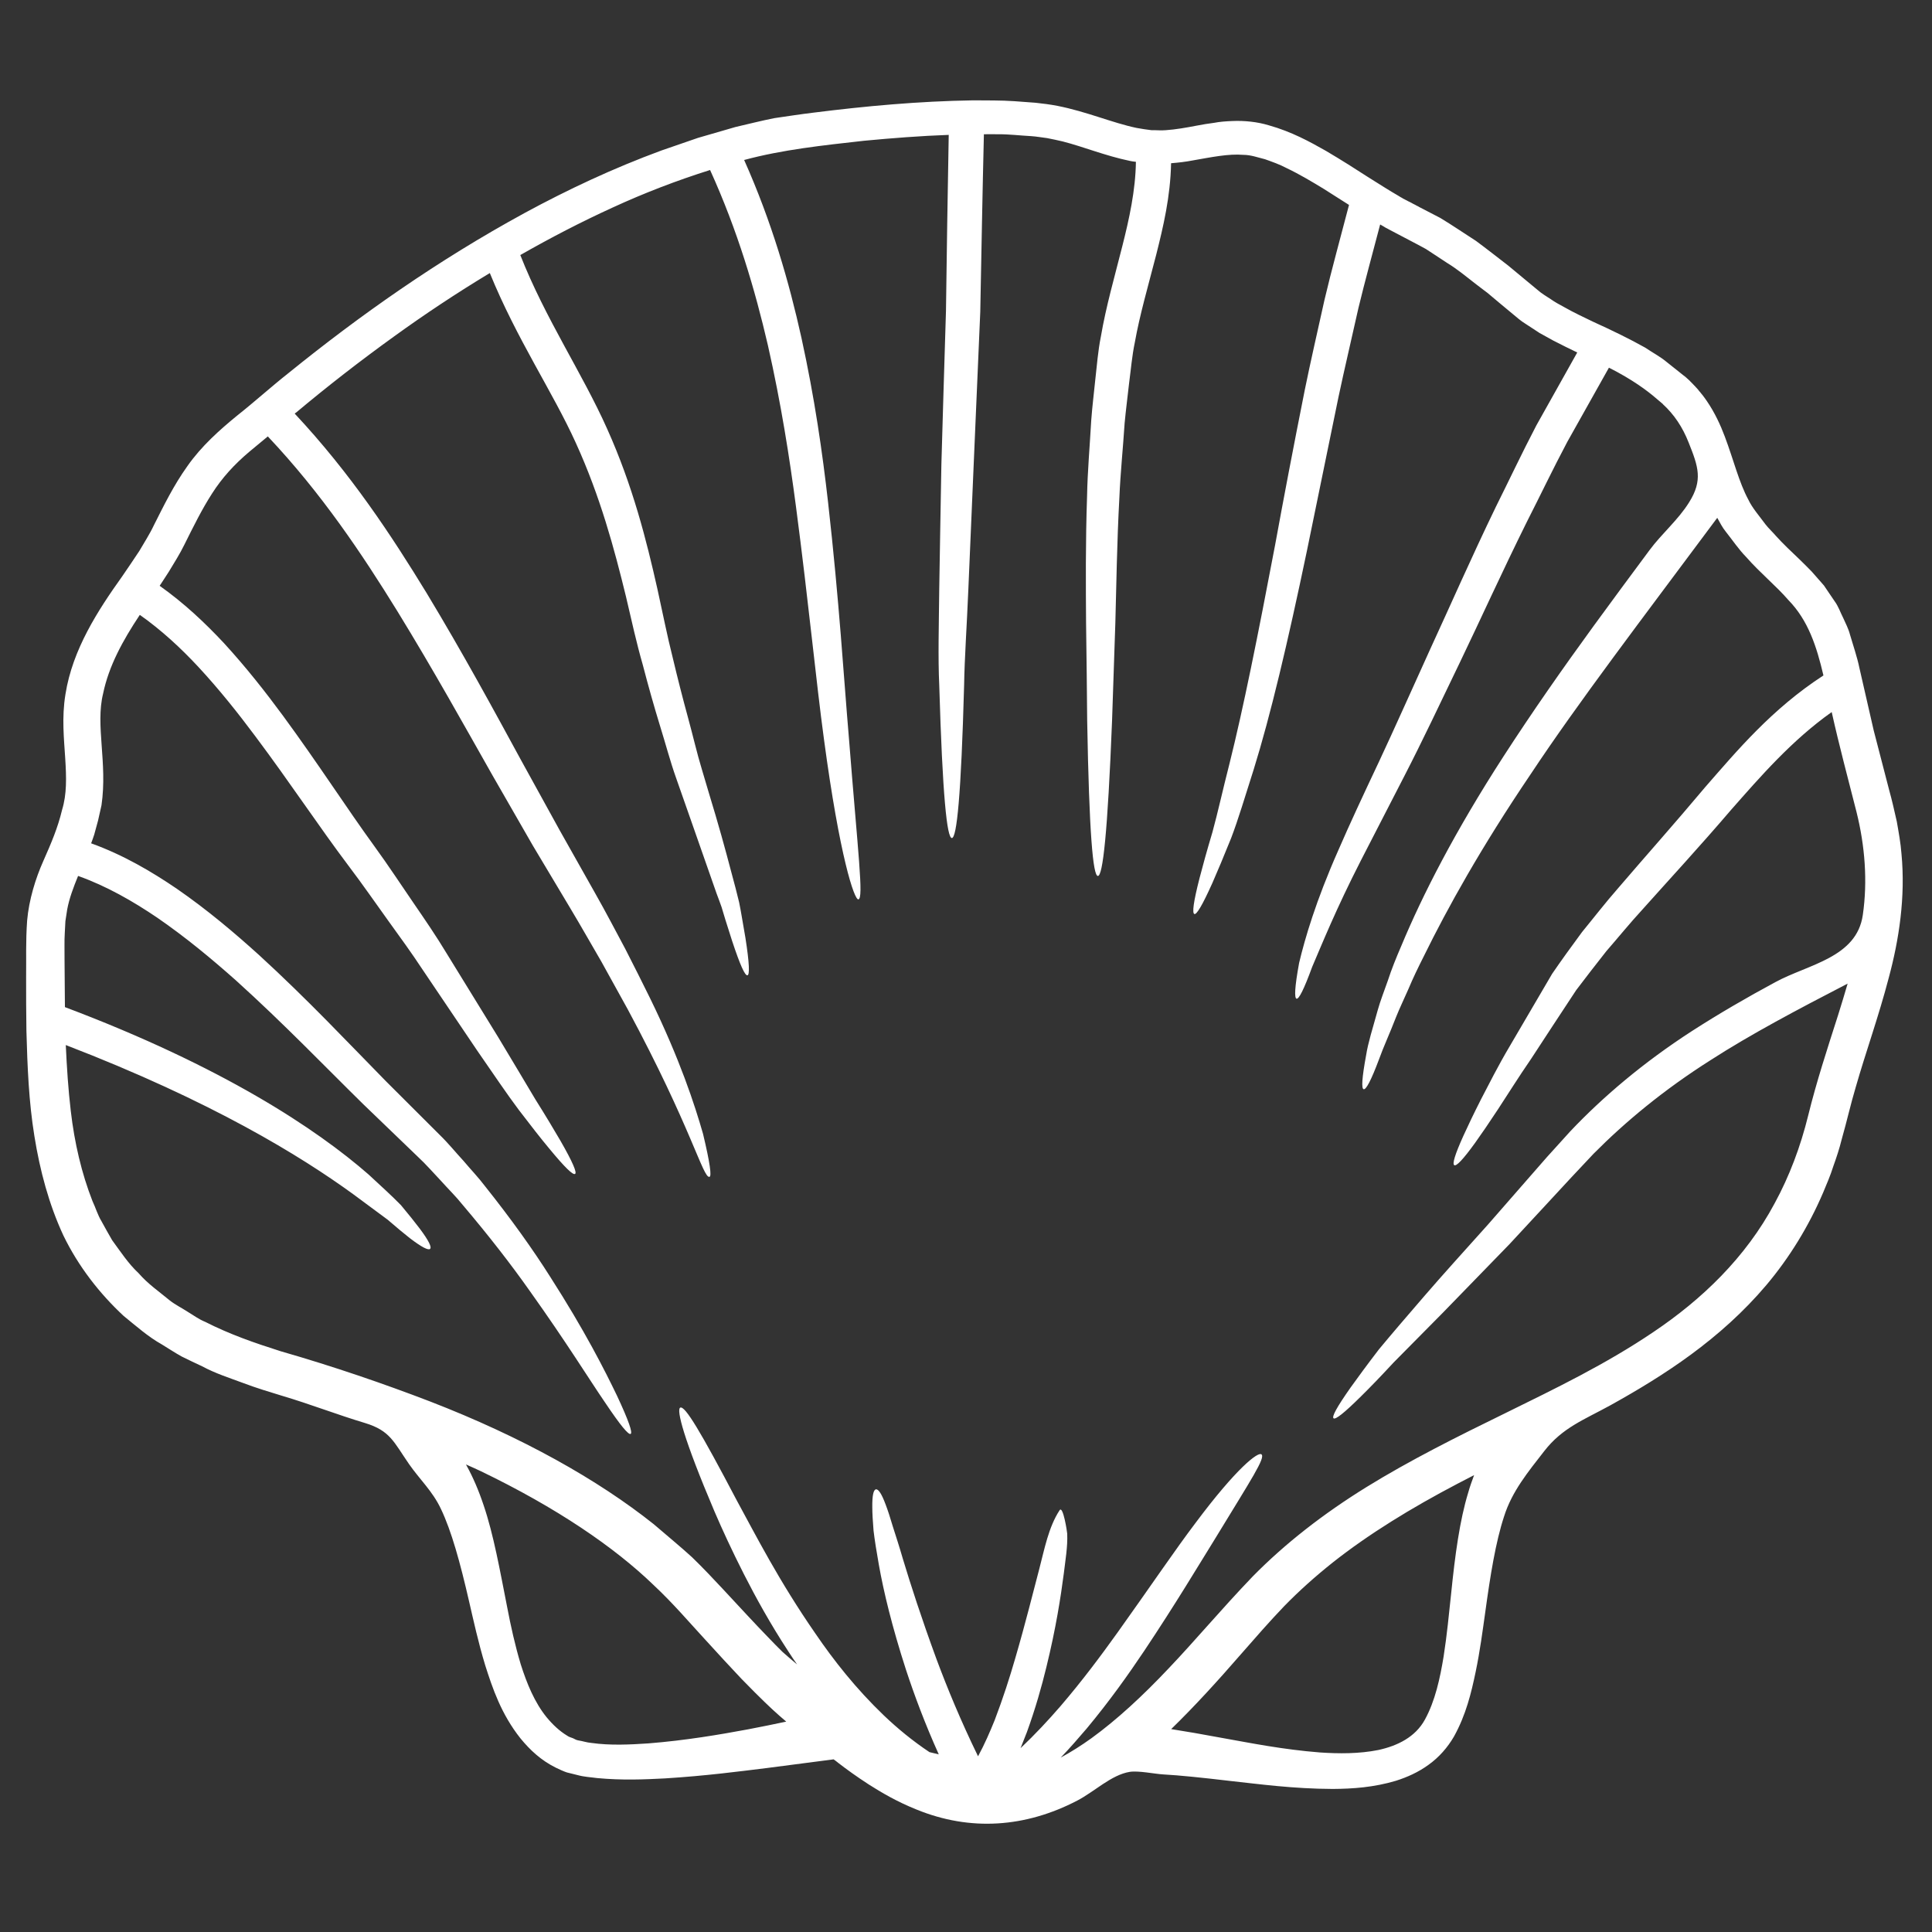 <svg xmlns="http://www.w3.org/2000/svg" xmlns:xlink="http://www.w3.org/1999/xlink" width="208" zoomAndPan="magnify" viewBox="0 0 156 156" height="208" preserveAspectRatio="xMidYMid meet" version="1.0"><rect x="0" y="0" width="156" height="156" fill="#333333" stroke="none"/><defs><clipPath id="808b7bd817"><path d="M 1.109 2 L 152.699 2 L 152.699 142 L 1.109 142 Z M 1.109 2" clip-rule="nonzero"></path></clipPath><clipPath id="e674f2648d"><rect x="0" width="155" y="0" height="143"></rect></clipPath></defs><g transform="matrix(1, 0, 0, 1, 1, 6)"><g clip-path="url(#e674f2648d)"><g clip-path="url(#808b7bd817)"><path fill="#ffffff" d="M 62.484 133.012 C 62.133 132.711 61.793 132.422 61.438 132.09 C 61.438 132.09 60.531 131.27 58.867 129.555 C 58.051 128.688 57.039 127.602 55.859 126.301 C 54.68 125.027 53.363 123.469 51.766 121.977 C 48.59 118.91 43.926 115.734 37.836 112.797 C 37.445 112.609 37.031 112.43 36.629 112.25 C 36.637 112.281 36.652 112.305 36.672 112.336 C 37.184 113.262 37.652 114.344 38.051 115.543 C 38.863 117.938 39.359 120.77 39.957 123.797 C 40.246 125.309 40.59 126.867 41.051 128.398 C 41.539 129.93 42.16 131.457 43.133 132.656 C 43.625 133.25 44.164 133.766 44.797 134.148 C 44.953 134.262 45.086 134.281 45.238 134.344 C 45.387 134.398 45.492 134.496 45.684 134.527 C 46.055 134.582 46.367 134.703 46.758 134.734 C 48.27 134.949 49.871 134.871 51.359 134.77 C 54.371 134.531 57.105 134.062 59.395 133.637 C 60.539 133.422 61.574 133.203 62.484 133.012 Z M 117.547 114.535 C 117.688 114.031 117.859 113.562 118.027 113.109 C 117.594 113.336 117.141 113.562 116.715 113.789 C 112.922 115.777 109.531 117.863 106.633 120.148 C 105.188 121.297 103.867 122.484 102.68 123.703 C 101.488 124.949 100.355 126.25 99.254 127.508 C 97.34 129.711 95.461 131.777 93.566 133.617 C 94.652 133.785 96.078 134.031 97.859 134.363 C 99.969 134.738 102.566 135.266 105.594 135.504 C 107.102 135.605 108.727 135.617 110.293 135.305 C 111.859 134.965 113.285 134.25 114.047 132.863 C 114.887 131.344 115.281 129.484 115.566 127.75 C 115.84 126.004 115.996 124.305 116.168 122.723 C 116.488 119.551 116.863 116.777 117.547 114.535 Z M 112.258 10.02 L 112.262 10.02 C 112.406 10.094 112.535 10.164 112.652 10.219 C 112.652 10.219 112.66 10.219 112.66 10.227 C 112.77 10.285 112.867 10.332 112.961 10.375 C 112.984 10.391 112.988 10.395 113.008 10.406 C 113.035 10.414 113.055 10.426 113.078 10.445 L 113.082 10.445 C 113.117 10.465 113.141 10.473 113.16 10.484 C 113.18 10.488 113.191 10.5 113.211 10.508 C 113.234 10.52 113.254 10.539 113.285 10.547 C 113.316 10.566 113.355 10.586 113.387 10.605 C 113.398 10.613 113.402 10.613 113.418 10.621 C 113.461 10.641 113.492 10.66 113.52 10.672 C 113.543 10.68 113.566 10.691 113.574 10.711 C 113.586 10.711 113.586 10.711 113.586 10.711 C 114.16 11.012 114.723 11.301 115.289 11.594 C 116.281 12.191 117.223 12.84 118.18 13.453 C 119.074 14.113 119.934 14.793 120.781 15.445 C 121.574 16.102 122.355 16.758 123.113 17.379 C 123.5 17.723 123.859 17.918 124.203 18.148 C 124.543 18.391 124.934 18.602 125.32 18.809 C 126.078 19.242 126.867 19.605 127.621 19.973 C 129.152 20.668 130.609 21.375 131.848 22.074 C 132.449 22.48 133.039 22.789 133.527 23.191 C 133.98 23.551 134.383 23.875 134.734 24.152 C 134.84 24.234 134.934 24.309 135.027 24.387 C 135.125 24.461 135.207 24.535 135.293 24.613 C 135.336 24.66 135.387 24.707 135.434 24.742 C 135.461 24.781 135.488 24.801 135.52 24.832 C 135.562 24.875 135.602 24.926 135.648 24.965 L 135.656 24.969 C 135.715 25.031 135.77 25.094 135.82 25.145 C 135.84 25.156 135.852 25.168 135.859 25.176 C 135.871 25.188 135.875 25.207 135.895 25.219 C 135.895 25.227 135.902 25.238 135.914 25.246 C 135.941 25.27 135.965 25.301 135.988 25.32 C 136.047 25.395 136.102 25.453 136.152 25.508 C 136.16 25.52 136.16 25.52 136.16 25.527 C 136.195 25.578 136.234 25.613 136.266 25.652 C 136.289 25.68 136.316 25.707 136.34 25.746 C 136.348 25.754 136.348 25.766 136.348 25.766 C 136.379 25.785 136.387 25.801 136.402 25.82 C 136.422 25.84 136.422 25.848 136.434 25.859 C 136.441 25.859 136.441 25.867 136.453 25.879 C 136.586 26.047 136.707 26.219 136.828 26.395 C 137.457 27.316 137.918 28.309 138.273 29.258 C 138.988 31.16 139.41 32.938 140.172 34.348 C 140.48 35.008 141.062 35.668 141.555 36.34 C 141.812 36.672 142.133 36.961 142.406 37.281 C 142.688 37.594 142.988 37.902 143.309 38.215 C 143.934 38.812 144.621 39.461 145.289 40.152 L 146.273 41.273 L 147.129 42.535 C 147.441 42.953 147.594 43.434 147.82 43.875 C 148.027 44.332 148.262 44.785 148.375 45.234 C 148.641 46.141 148.969 47.094 149.133 47.91 C 149.52 49.621 149.906 51.309 150.293 52.98 C 150.715 54.602 151.129 56.207 151.543 57.801 C 151.754 58.555 151.961 59.453 152.156 60.328 C 152.309 61.203 152.469 62.062 152.535 62.941 C 152.867 66.434 152.34 69.875 151.504 72.969 C 150.688 76.09 149.652 78.953 148.848 81.762 C 148.422 83.184 148.137 84.496 147.707 86.004 C 147.523 86.75 147.285 87.469 147.027 88.184 C 146.801 88.906 146.504 89.59 146.211 90.293 C 145.035 93.043 143.469 95.574 141.629 97.758 C 137.918 102.148 133.328 105.086 129.02 107.477 C 126.902 108.641 125.164 109.273 123.695 111.164 C 122.402 112.828 121.086 114.41 120.445 116.449 C 119.77 118.504 119.34 121.164 118.926 124.188 C 118.711 125.703 118.504 127.305 118.152 128.996 C 117.801 130.676 117.379 132.449 116.406 134.207 C 115.887 135.109 115.172 135.914 114.34 136.504 C 113.52 137.102 112.613 137.504 111.727 137.785 C 109.934 138.324 108.219 138.438 106.613 138.449 C 103.414 138.438 100.652 138.055 98.344 137.805 C 96.031 137.531 94.191 137.344 92.941 137.277 C 92.238 137.238 90.926 136.957 90.219 137.07 C 88.738 137.309 87.359 138.676 85.98 139.391 C 81.809 141.559 77.359 141.891 73 140.109 C 71.406 139.469 70.16 138.73 69.141 138.082 C 68.125 137.422 67.332 136.844 66.719 136.371 C 66.578 136.258 66.445 136.152 66.312 136.059 C 65.234 136.203 63.445 136.43 60.91 136.762 C 58.719 137.031 56.004 137.391 52.691 137.598 C 51.031 137.684 49.23 137.762 47.203 137.57 C 46.684 137.496 46.191 137.484 45.613 137.324 C 45.332 137.258 45.059 137.184 44.777 137.117 C 44.484 137.023 44.164 136.863 43.863 136.723 C 42.707 136.148 41.82 135.336 41.023 134.363 C 39.473 132.41 38.77 130.324 38.18 128.469 C 37.613 126.602 37.238 124.863 36.875 123.301 C 36.152 120.148 35.457 117.629 34.602 115.836 C 33.926 114.402 32.898 113.469 32.031 112.223 C 30.785 110.422 30.512 109.523 28.473 108.902 C 26.23 108.23 24.031 107.371 21.773 106.703 C 20.758 106.391 19.738 106.09 18.625 105.668 C 17.535 105.262 16.398 104.902 15.324 104.324 C 14.777 104.074 14.23 103.805 13.676 103.535 C 13.137 103.238 12.605 102.883 12.066 102.555 C 10.965 101.941 9.992 101.074 8.977 100.25 C 7.043 98.449 5.336 96.27 4.117 93.758 C 2.949 91.242 2.223 88.516 1.777 85.734 C 1.324 82.953 1.211 80.109 1.133 77.234 C 1.109 75.789 1.109 74.344 1.109 72.883 C 1.129 71.406 1.07 70.043 1.191 68.328 C 1.336 66.668 1.863 64.941 2.504 63.508 C 3.145 62.059 3.664 60.848 4.012 59.395 C 4.398 58.133 4.367 56.801 4.266 55.227 C 4.172 53.688 3.973 51.949 4.285 50.059 C 4.855 46.422 6.93 43.254 8.852 40.559 C 9.344 39.855 9.785 39.18 10.25 38.488 C 10.652 37.789 11.07 37.168 11.445 36.371 C 12.211 34.859 13 33.219 14.137 31.629 C 15.258 30.027 16.738 28.711 18.137 27.566 C 19.57 26.434 20.871 25.246 22.332 24.094 C 28.07 19.449 34.352 15.02 41.344 11.207 C 44.84 9.309 48.52 7.582 52.406 6.152 C 53.387 5.812 54.371 5.473 55.359 5.133 C 56.363 4.84 57.379 4.551 58.391 4.254 C 59.426 4.016 60.477 3.746 61.527 3.539 C 62.578 3.387 63.652 3.219 64.699 3.094 C 68.895 2.566 73.172 2.172 77.578 2.102 C 78.691 2.113 79.797 2.094 80.926 2.172 L 82.613 2.297 C 83.191 2.359 83.801 2.434 84.379 2.547 C 86.746 3.012 88.824 3.922 90.766 4.328 C 91.172 4.406 91.574 4.461 91.977 4.512 C 92.359 4.5 92.727 4.551 93.133 4.512 C 93.934 4.457 94.75 4.312 95.648 4.141 C 96.082 4.055 96.547 3.98 97.031 3.918 C 97.488 3.828 97.988 3.793 98.492 3.773 C 99.48 3.727 100.547 3.84 101.461 4.121 C 103.289 4.633 104.754 5.441 106.066 6.184 C 107.348 6.941 108.48 7.66 109.441 8.285 C 110.414 8.895 111.227 9.414 111.867 9.781 C 111.941 9.832 112.031 9.875 112.105 9.926 L 112.207 9.98 L 112.219 9.98 Z M 111.164 12.535 C 111.152 12.52 111.133 12.52 111.121 12.512 C 111.102 12.5 111.082 12.492 111.07 12.48 C 111.027 12.461 110.988 12.441 110.949 12.418 L 110.906 12.398 C 110.848 12.359 110.773 12.316 110.699 12.273 C 110.621 12.223 110.535 12.18 110.441 12.125 C 109.832 14.453 109.211 16.699 108.688 18.867 C 108.133 21.371 107.566 23.742 107.082 26.031 C 106.141 30.613 105.293 34.758 104.527 38.48 C 102.965 45.953 101.582 51.785 100.227 56.141 C 99.531 58.32 98.984 60.168 98.406 61.68 C 97.805 63.176 97.301 64.367 96.898 65.289 C 96.078 67.117 95.613 67.875 95.438 67.801 C 95.254 67.727 95.359 66.848 95.855 64.914 C 96.102 63.953 96.445 62.715 96.898 61.195 C 97.32 59.664 97.727 57.801 98.285 55.621 C 99.379 51.246 100.547 45.449 101.965 37.973 C 102.648 34.23 103.441 30.074 104.359 25.465 C 104.828 23.16 105.387 20.742 105.945 18.219 C 106.52 15.766 107.234 13.215 107.926 10.547 C 107.309 10.152 106.633 9.719 105.879 9.246 C 104.961 8.688 103.949 8.078 102.859 7.559 C 102.32 7.273 101.746 7.074 101.148 6.859 C 100.578 6.719 100 6.504 99.398 6.504 C 98.191 6.402 96.82 6.691 95.273 6.961 C 94.727 7.066 94.148 7.133 93.559 7.18 C 93.508 9.875 92.926 12.316 92.359 14.566 C 91.707 17.094 91.027 19.43 90.633 21.641 C 90.406 22.715 90.312 23.871 90.168 24.949 C 90.047 26.055 89.906 27.109 89.809 28.16 C 89.672 30.262 89.465 32.234 89.387 34.129 C 89.18 37.914 89.145 41.293 89.059 44.289 C 88.953 47.301 88.867 49.922 88.793 52.199 C 88.434 61.285 88.047 64.73 87.648 64.73 C 87.254 64.73 86.945 61.285 86.785 52.199 C 86.766 49.922 86.738 47.301 86.695 44.289 C 86.676 41.281 86.645 37.859 86.777 34.016 C 86.812 32.094 86.992 30.066 87.113 27.926 C 87.191 26.859 87.328 25.766 87.441 24.641 C 87.574 23.512 87.648 22.375 87.895 21.152 C 88.309 18.734 89 16.34 89.621 13.879 C 90.18 11.672 90.688 9.367 90.719 7.066 C 90.559 7.047 90.387 7.031 90.23 6.992 C 88.246 6.578 86.5 5.855 84.812 5.422 C 84.391 5.328 83.965 5.227 83.551 5.152 C 83.117 5.102 82.707 5.02 82.258 4.992 C 81.359 4.945 80.48 4.832 79.574 4.84 C 79.199 4.832 78.82 4.84 78.445 4.84 C 78.332 9.414 78.238 14.773 78.152 19.18 C 77.953 23.793 77.785 27.738 77.621 31.5 C 77.465 35.254 77.32 38.594 77.191 41.547 C 77.07 44.508 76.883 47.094 76.848 49.316 C 76.605 58.246 76.254 61.66 75.859 61.668 C 75.465 61.668 75.105 58.301 74.84 49.328 C 74.734 47.074 74.809 44.52 74.84 41.547 C 74.891 38.574 74.941 35.285 75.012 31.52 C 75.121 27.762 75.238 23.707 75.383 19.094 C 75.441 14.727 75.52 9.441 75.605 4.891 C 73.32 4.973 71.027 5.152 68.758 5.367 C 65.441 5.738 62.184 6.082 59.086 6.918 C 61.324 11.934 62.719 16.793 63.711 21.27 C 64.781 26.141 65.41 30.574 65.863 34.562 C 66.766 42.555 67.133 48.773 67.539 53.508 C 68.285 62.961 68.746 66.535 68.312 66.621 C 67.984 66.684 66.805 63.188 65.535 53.719 C 64.891 48.992 64.305 42.773 63.27 34.895 C 62.75 30.953 62.074 26.602 61.004 21.879 C 59.973 17.434 58.566 12.633 56.336 7.727 C 53.645 8.574 51.012 9.586 48.477 10.754 C 45.914 11.922 43.43 13.215 41.012 14.594 C 43.031 19.727 46.004 24.102 48.02 28.617 C 50.098 33.238 51.207 37.66 52.086 41.574 C 52.516 43.516 52.879 45.375 53.312 47.074 C 53.719 48.789 54.133 50.406 54.543 51.906 C 54.957 53.41 55.277 54.836 55.68 56.148 C 56.066 57.469 56.438 58.688 56.777 59.828 C 57.449 62.102 57.957 64.074 58.391 65.699 C 58.492 66.102 58.586 66.488 58.68 66.855 C 58.754 67.23 58.824 67.582 58.879 67.922 C 59 68.602 59.094 69.195 59.188 69.715 C 59.516 71.809 59.539 72.719 59.352 72.75 C 59.152 72.789 58.766 71.941 58.113 69.969 C 57.957 69.48 57.777 68.914 57.574 68.273 C 57.48 67.953 57.379 67.613 57.266 67.25 C 57.145 66.902 57.004 66.527 56.859 66.141 C 56.312 64.562 55.648 62.68 54.863 60.441 C 54.473 59.32 54.047 58.113 53.586 56.801 C 53.125 55.508 52.746 54.062 52.277 52.555 C 51.812 51.039 51.352 49.414 50.898 47.668 C 50.398 45.934 49.996 44.102 49.539 42.148 C 48.602 38.312 47.473 34.102 45.5 29.773 C 43.637 25.652 40.73 21.395 38.551 16.047 C 35.879 17.66 33.293 19.375 30.816 21.168 C 28.078 23.141 25.445 25.188 22.918 27.305 C 22.871 27.328 22.836 27.367 22.797 27.398 C 27.316 32.227 30.625 37.262 33.457 41.902 C 36.41 46.793 38.852 51.301 41.051 55.34 C 42.152 57.348 43.203 59.246 44.188 61.035 C 45.199 62.828 46.152 64.508 47.039 66.094 C 47.938 67.676 48.723 69.195 49.48 70.602 C 50.203 72.027 50.879 73.348 51.484 74.59 C 53.91 79.555 55.098 83.223 55.766 85.551 C 56.336 87.93 56.469 88.98 56.289 89.023 C 55.773 89.176 54.84 85.082 49.688 75.5 C 49.031 74.309 48.32 73.027 47.559 71.648 C 46.758 70.281 45.934 68.809 45.004 67.262 C 44.07 65.707 43.078 64.047 42.027 62.281 C 41.004 60.5 39.918 58.609 38.77 56.613 C 36.492 52.594 34.023 48.137 31.09 43.359 C 28.258 38.77 24.977 33.848 20.625 29.238 C 20.129 29.652 19.625 30.066 19.141 30.469 C 17.918 31.5 16.938 32.574 16.129 33.84 C 15.312 35.102 14.617 36.516 13.887 37.98 C 13.543 38.688 13.059 39.461 12.637 40.156 C 12.391 40.547 12.137 40.922 11.891 41.301 C 13.879 42.707 15.57 44.312 17.07 45.914 C 18.879 47.887 20.438 49.875 21.859 51.805 C 24.699 55.672 27.004 59.27 29.238 62.34 C 30.363 63.887 31.379 65.441 32.359 66.867 C 33.344 68.301 34.258 69.641 35.039 70.941 C 36.637 73.535 38.02 75.789 39.23 77.754 C 40.402 79.715 41.398 81.363 42.219 82.754 C 43.078 84.121 43.738 85.227 44.246 86.098 C 45.25 87.844 45.594 88.68 45.438 88.785 C 45.273 88.906 44.633 88.297 43.34 86.73 C 42.688 85.949 41.891 84.93 40.898 83.629 C 39.926 82.336 38.844 80.723 37.539 78.84 C 36.258 76.938 34.777 74.754 33.082 72.234 C 32.246 70.961 31.305 69.668 30.312 68.293 C 29.309 66.902 28.305 65.441 27.133 63.895 C 24.785 60.781 22.426 57.203 19.625 53.461 C 18.23 51.59 16.711 49.676 15.004 47.836 C 13.598 46.328 12.039 44.879 10.289 43.648 C 8.902 45.734 7.785 47.781 7.324 50.008 C 6.691 52.582 7.691 55.59 7.195 59.02 C 7.098 59.434 7.012 59.859 6.918 60.254 L 6.609 61.387 C 6.535 61.617 6.449 61.855 6.359 62.094 C 8.965 63.035 11.238 64.375 13.277 65.762 C 15.746 67.469 17.918 69.309 19.91 71.109 C 23.871 74.734 27.152 78.242 30.16 81.301 C 31.691 82.828 33.137 84.27 34.496 85.629 C 35.203 86.312 35.793 87.055 36.422 87.73 C 37.012 88.434 37.633 89.074 38.156 89.77 C 40.301 92.461 42.047 94.914 43.43 97.102 C 46.223 101.457 47.832 104.645 48.816 106.688 C 49.777 108.738 50.09 109.688 49.922 109.781 C 49.746 109.875 49.105 109.109 47.848 107.234 C 46.574 105.375 44.723 102.367 41.766 98.223 C 40.301 96.145 38.512 93.828 36.352 91.281 C 35.824 90.617 35.211 90.023 34.613 89.355 C 34.004 88.715 33.41 88.02 32.711 87.375 C 31.328 86.043 29.871 84.641 28.32 83.148 C 25.227 80.109 21.93 76.668 18.051 73.164 C 16.098 71.43 14.008 69.688 11.684 68.09 C 9.738 66.773 7.609 65.547 5.305 64.727 C 4.922 65.668 4.594 66.535 4.426 67.434 L 4.281 68.375 L 4.23 69.348 C 4.188 69.961 4.219 70.754 4.211 71.438 C 4.219 72.742 4.23 74.035 4.242 75.32 C 16.957 80.109 24.566 85.168 28.762 88.836 C 29.797 89.797 30.688 90.602 31.379 91.316 C 32.02 92.082 32.523 92.715 32.898 93.211 C 33.645 94.211 33.871 94.711 33.723 94.844 C 33.578 94.969 33.055 94.711 32.094 93.977 C 31.617 93.602 31.023 93.109 30.305 92.488 C 29.527 91.914 28.598 91.223 27.504 90.414 C 23.305 87.367 16.137 82.934 4.312 78.383 C 4.395 80.195 4.512 81.98 4.715 83.707 C 5.016 86.293 5.59 88.742 6.465 90.977 C 6.723 91.523 6.891 92.113 7.195 92.609 C 7.477 93.129 7.766 93.641 8.055 94.141 C 8.738 95.07 9.359 96.031 10.195 96.809 C 10.93 97.664 11.871 98.309 12.723 99.016 C 13.164 99.359 13.676 99.609 14.137 99.91 C 14.617 100.195 15.047 100.527 15.57 100.734 C 17.566 101.75 19.57 102.441 21.672 103.109 C 25.965 104.344 29.992 105.73 33.711 107.156 C 41.145 110.031 47.277 113.48 51.785 117.07 C 52.879 118.012 53.934 118.875 54.883 119.742 C 55.805 120.637 56.609 121.496 57.34 122.277 C 58.805 123.852 60.012 125.164 61.012 126.191 C 61.441 126.645 61.832 127.035 62.184 127.383 C 62.559 127.715 62.941 128.047 63.363 128.398 C 63.125 128.059 62.898 127.723 62.68 127.383 C 61.191 125.109 60.023 122.984 59.059 121.09 C 58.098 119.195 57.324 117.516 56.691 116.043 C 54.191 110.164 53.602 107.816 53.926 107.66 C 54.305 107.477 55.566 109.582 58.504 115.176 C 60.012 117.938 61.883 121.637 64.852 125.918 C 66.32 128.07 68.105 130.344 70.371 132.516 C 71.465 133.559 72.688 134.57 74.051 135.477 C 74.312 135.543 74.566 135.605 74.801 135.656 C 73.68 133.164 72.832 130.883 72.16 128.844 C 71.023 125.328 70.352 122.527 69.965 120.355 C 69.773 119.27 69.625 118.352 69.535 117.59 C 69.473 116.82 69.434 116.191 69.434 115.703 C 69.422 114.723 69.535 114.289 69.73 114.258 C 69.926 114.234 70.184 114.598 70.52 115.508 C 70.691 115.961 70.879 116.531 71.094 117.266 C 71.324 117.988 71.609 118.855 71.906 119.883 C 72.527 121.938 73.383 124.605 74.621 127.977 C 75.48 130.281 76.562 132.918 77.973 135.812 C 78.5 134.844 78.941 133.824 79.324 132.875 C 80 131.098 80.531 129.441 80.969 127.926 C 81.848 124.914 82.434 122.496 82.922 120.664 C 83.332 119.102 83.664 117.309 84.555 115.949 C 84.836 115.508 85.172 117.723 85.172 117.836 C 85.219 118.887 85.02 120.004 84.898 121.047 C 84.648 122.961 84.266 125.449 83.492 128.605 C 83.105 130.195 82.613 131.941 81.918 133.859 C 81.754 134.281 81.586 134.715 81.406 135.156 C 82.582 134.043 83.652 132.895 84.625 131.77 C 86.414 129.684 87.914 127.664 89.238 125.816 C 91.887 122.109 93.895 119.129 95.555 116.941 C 98.855 112.523 100.594 111.195 100.859 111.434 C 101.188 111.715 100.043 113.43 97.219 118.07 C 95.781 120.387 93.961 123.449 91.387 127.305 C 90.094 129.234 88.598 131.344 86.746 133.57 C 86.094 134.332 85.406 135.129 84.648 135.918 C 85.473 135.469 86.301 134.949 87.141 134.344 C 89.18 132.863 91.254 130.949 93.355 128.723 C 95.48 126.496 97.594 123.957 100.145 121.297 C 102.754 118.641 105.859 116.223 109.344 114.07 C 112.82 111.922 116.633 110.016 120.594 108.082 C 124.535 106.141 128.668 104.156 132.539 101.531 C 136.398 98.934 139.945 95.562 142.293 91.164 C 143.48 88.988 144.383 86.594 145.008 84.051 C 145.672 81.348 146.555 78.656 147.41 75.988 C 147.68 75.129 147.938 74.281 148.188 73.422 C 144.102 75.535 140.371 77.508 137.133 79.594 C 133.328 82.004 130.227 84.586 127.672 87.16 C 127.047 87.82 126.441 88.465 125.855 89.094 C 125.254 89.742 124.672 90.375 124.102 90.988 C 122.973 92.215 121.895 93.375 120.883 94.461 C 118.836 96.566 117.047 98.402 115.5 100 C 113.945 101.57 112.621 102.902 111.527 104.016 C 110.473 105.156 109.605 106.051 108.902 106.742 C 107.516 108.117 106.832 108.641 106.68 108.523 C 106.52 108.402 106.926 107.641 108.055 106.035 C 108.633 105.23 109.375 104.215 110.34 102.957 C 111.34 101.75 112.566 100.32 114.027 98.629 C 115.484 96.941 117.199 95.047 119.156 92.867 C 120.125 91.762 121.141 90.594 122.234 89.344 C 122.773 88.723 123.34 88.082 123.914 87.422 C 124.531 86.75 125.152 86.055 125.793 85.348 C 128.422 82.57 131.695 79.789 135.621 77.25 C 137.812 75.84 140.062 74.535 142.355 73.301 C 145.008 71.859 148.922 71.336 149.414 67.875 C 149.809 65.141 149.586 62.301 148.906 59.57 C 148.234 56.922 147.504 54.207 146.902 51.496 C 143.676 53.781 141.137 56.715 138.809 59.355 C 136.234 62.367 133.773 65.027 131.648 67.406 C 130.566 68.582 129.629 69.742 128.699 70.809 C 127.828 71.922 127.02 72.949 126.27 73.949 C 124.883 76.055 123.676 77.887 122.641 79.48 C 121.566 81.043 120.707 82.43 119.961 83.562 C 119.219 84.691 118.602 85.59 118.113 86.273 C 117.121 87.648 116.594 88.184 116.426 88.082 C 116.258 87.988 116.461 87.262 117.16 85.715 C 117.512 84.941 117.98 83.957 118.59 82.754 C 119.219 81.555 119.934 80.109 120.926 78.438 C 121.895 76.773 123.031 74.84 124.328 72.629 C 125.059 71.562 125.875 70.434 126.746 69.254 C 127.672 68.129 128.613 66.902 129.68 65.688 C 131.801 63.207 134.148 60.582 136.699 57.543 C 139.254 54.621 142.066 51.246 146.234 48.539 C 145.684 46.199 145.008 44.094 143.402 42.449 C 142.445 41.336 141.148 40.289 139.988 38.969 C 139.387 38.355 138.883 37.602 138.34 36.918 C 138.086 36.609 137.867 36.188 137.66 35.812 C 131.562 44.008 126.434 50.719 122.602 56.5 C 118.574 62.453 115.867 67.344 113.988 71.168 C 113.512 72.109 113.082 73 112.734 73.836 C 112.375 74.656 112.012 75.406 111.734 76.102 C 111.195 77.496 110.68 78.602 110.367 79.488 C 109.707 81.25 109.305 81.996 109.109 81.949 C 108.922 81.902 108.961 81.074 109.312 79.18 C 109.461 78.223 109.832 77.043 110.246 75.562 C 110.453 74.816 110.762 74.035 111.07 73.156 C 111.355 72.273 111.734 71.336 112.164 70.34 C 113.844 66.309 116.445 61.191 120.414 55.055 C 122.734 51.469 125.184 47.969 127.695 44.52 C 129.188 42.48 130.676 40.453 132.191 38.422 C 133.18 37.086 134.5 35.988 135.387 34.562 C 136.512 32.773 136.129 31.68 135.355 29.746 C 134.867 28.496 134.176 27.461 133.254 26.621 C 133.27 26.633 133.289 26.641 133.289 26.641 C 133.27 26.621 133.055 26.445 132.66 26.109 C 132.027 25.566 130.82 24.648 128.914 23.688 C 127.754 25.754 126.629 27.754 125.555 29.672 C 124.375 31.895 123.34 34.074 122.289 36.133 C 120.242 40.262 118.527 44.062 116.891 47.461 C 115.258 50.855 113.82 53.895 112.449 56.555 C 111.094 59.195 109.914 61.492 108.887 63.477 C 106.855 67.449 105.727 70.27 104.953 72.07 C 104.281 73.906 103.879 74.684 103.691 74.641 C 103.504 74.59 103.535 73.734 103.898 71.75 C 104.359 69.812 105.242 66.762 107.074 62.629 C 107.973 60.555 109.074 58.195 110.34 55.516 C 111.59 52.848 112.953 49.781 114.508 46.359 C 116.086 42.945 117.762 39.102 119.789 34.914 C 120.832 32.828 121.867 30.621 123.055 28.348 C 124.109 26.465 125.215 24.492 126.355 22.461 C 125.734 22.16 125.086 21.848 124.406 21.492 C 124.047 21.289 123.676 21.082 123.312 20.887 C 122.941 20.641 122.566 20.398 122.188 20.152 C 121.781 19.906 121.48 19.625 121.141 19.348 C 120.809 19.074 120.469 18.789 120.129 18.508 C 119.789 18.227 119.449 17.941 119.105 17.648 C 118.754 17.391 118.402 17.113 118.043 16.84 C 117.34 16.293 116.633 15.707 115.859 15.238 C 115.484 14.992 115.094 14.734 114.707 14.48 L 114.133 14.105 L 113.52 13.773 C 112.734 13.367 111.953 12.953 111.164 12.535" fill-opacity="1" fill-rule="nonzero"></path></g><path fill="#ffffff" d="M 136.453 25.879 C 136.441 25.867 136.441 25.859 136.434 25.859 C 136.441 25.867 136.453 25.879 136.453 25.879" fill-opacity="1" fill-rule="nonzero"></path><path fill="#ffffff" d="M 136.348 25.746 C 136.379 25.785 136.398 25.801 136.402 25.82 C 136.387 25.801 136.379 25.785 136.348 25.766 C 136.359 25.754 136.348 25.746 136.348 25.746" fill-opacity="1" fill-rule="nonzero"></path><path fill="#ffffff" d="M 136.27 25.652 C 136.297 25.691 136.328 25.727 136.348 25.746 L 136.34 25.746 C 136.316 25.707 136.289 25.68 136.266 25.652 C 136.254 25.621 136.234 25.602 136.215 25.586 C 136.234 25.613 136.254 25.633 136.27 25.652" fill-opacity="1" fill-rule="nonzero"></path><path fill="#ffffff" d="M 136.152 25.508 C 136.102 25.453 136.047 25.395 135.988 25.32 C 136.047 25.383 136.102 25.453 136.152 25.508" fill-opacity="1" fill-rule="nonzero"></path><path fill="#ffffff" d="M 135.227 24.547 C 135.16 24.492 135.09 24.422 135.027 24.387 C 134.996 24.34 134.973 24.32 134.941 24.305 C 135.016 24.367 135.102 24.422 135.168 24.492 C 135.188 24.512 135.207 24.527 135.227 24.547" fill-opacity="1" fill-rule="nonzero"></path><path fill="#ffffff" d="M 113.52 10.672 C 113.543 10.68 113.566 10.695 113.586 10.711 C 113.586 10.711 113.586 10.711 113.574 10.711 C 113.566 10.691 113.543 10.68 113.52 10.672" fill-opacity="1" fill-rule="nonzero"></path><path fill="#ffffff" d="M 113.52 10.672 C 113.492 10.66 113.461 10.641 113.418 10.621 C 113.402 10.613 113.398 10.613 113.387 10.605 C 113.438 10.621 113.48 10.652 113.52 10.672" fill-opacity="1" fill-rule="nonzero"></path></g></g></svg>
